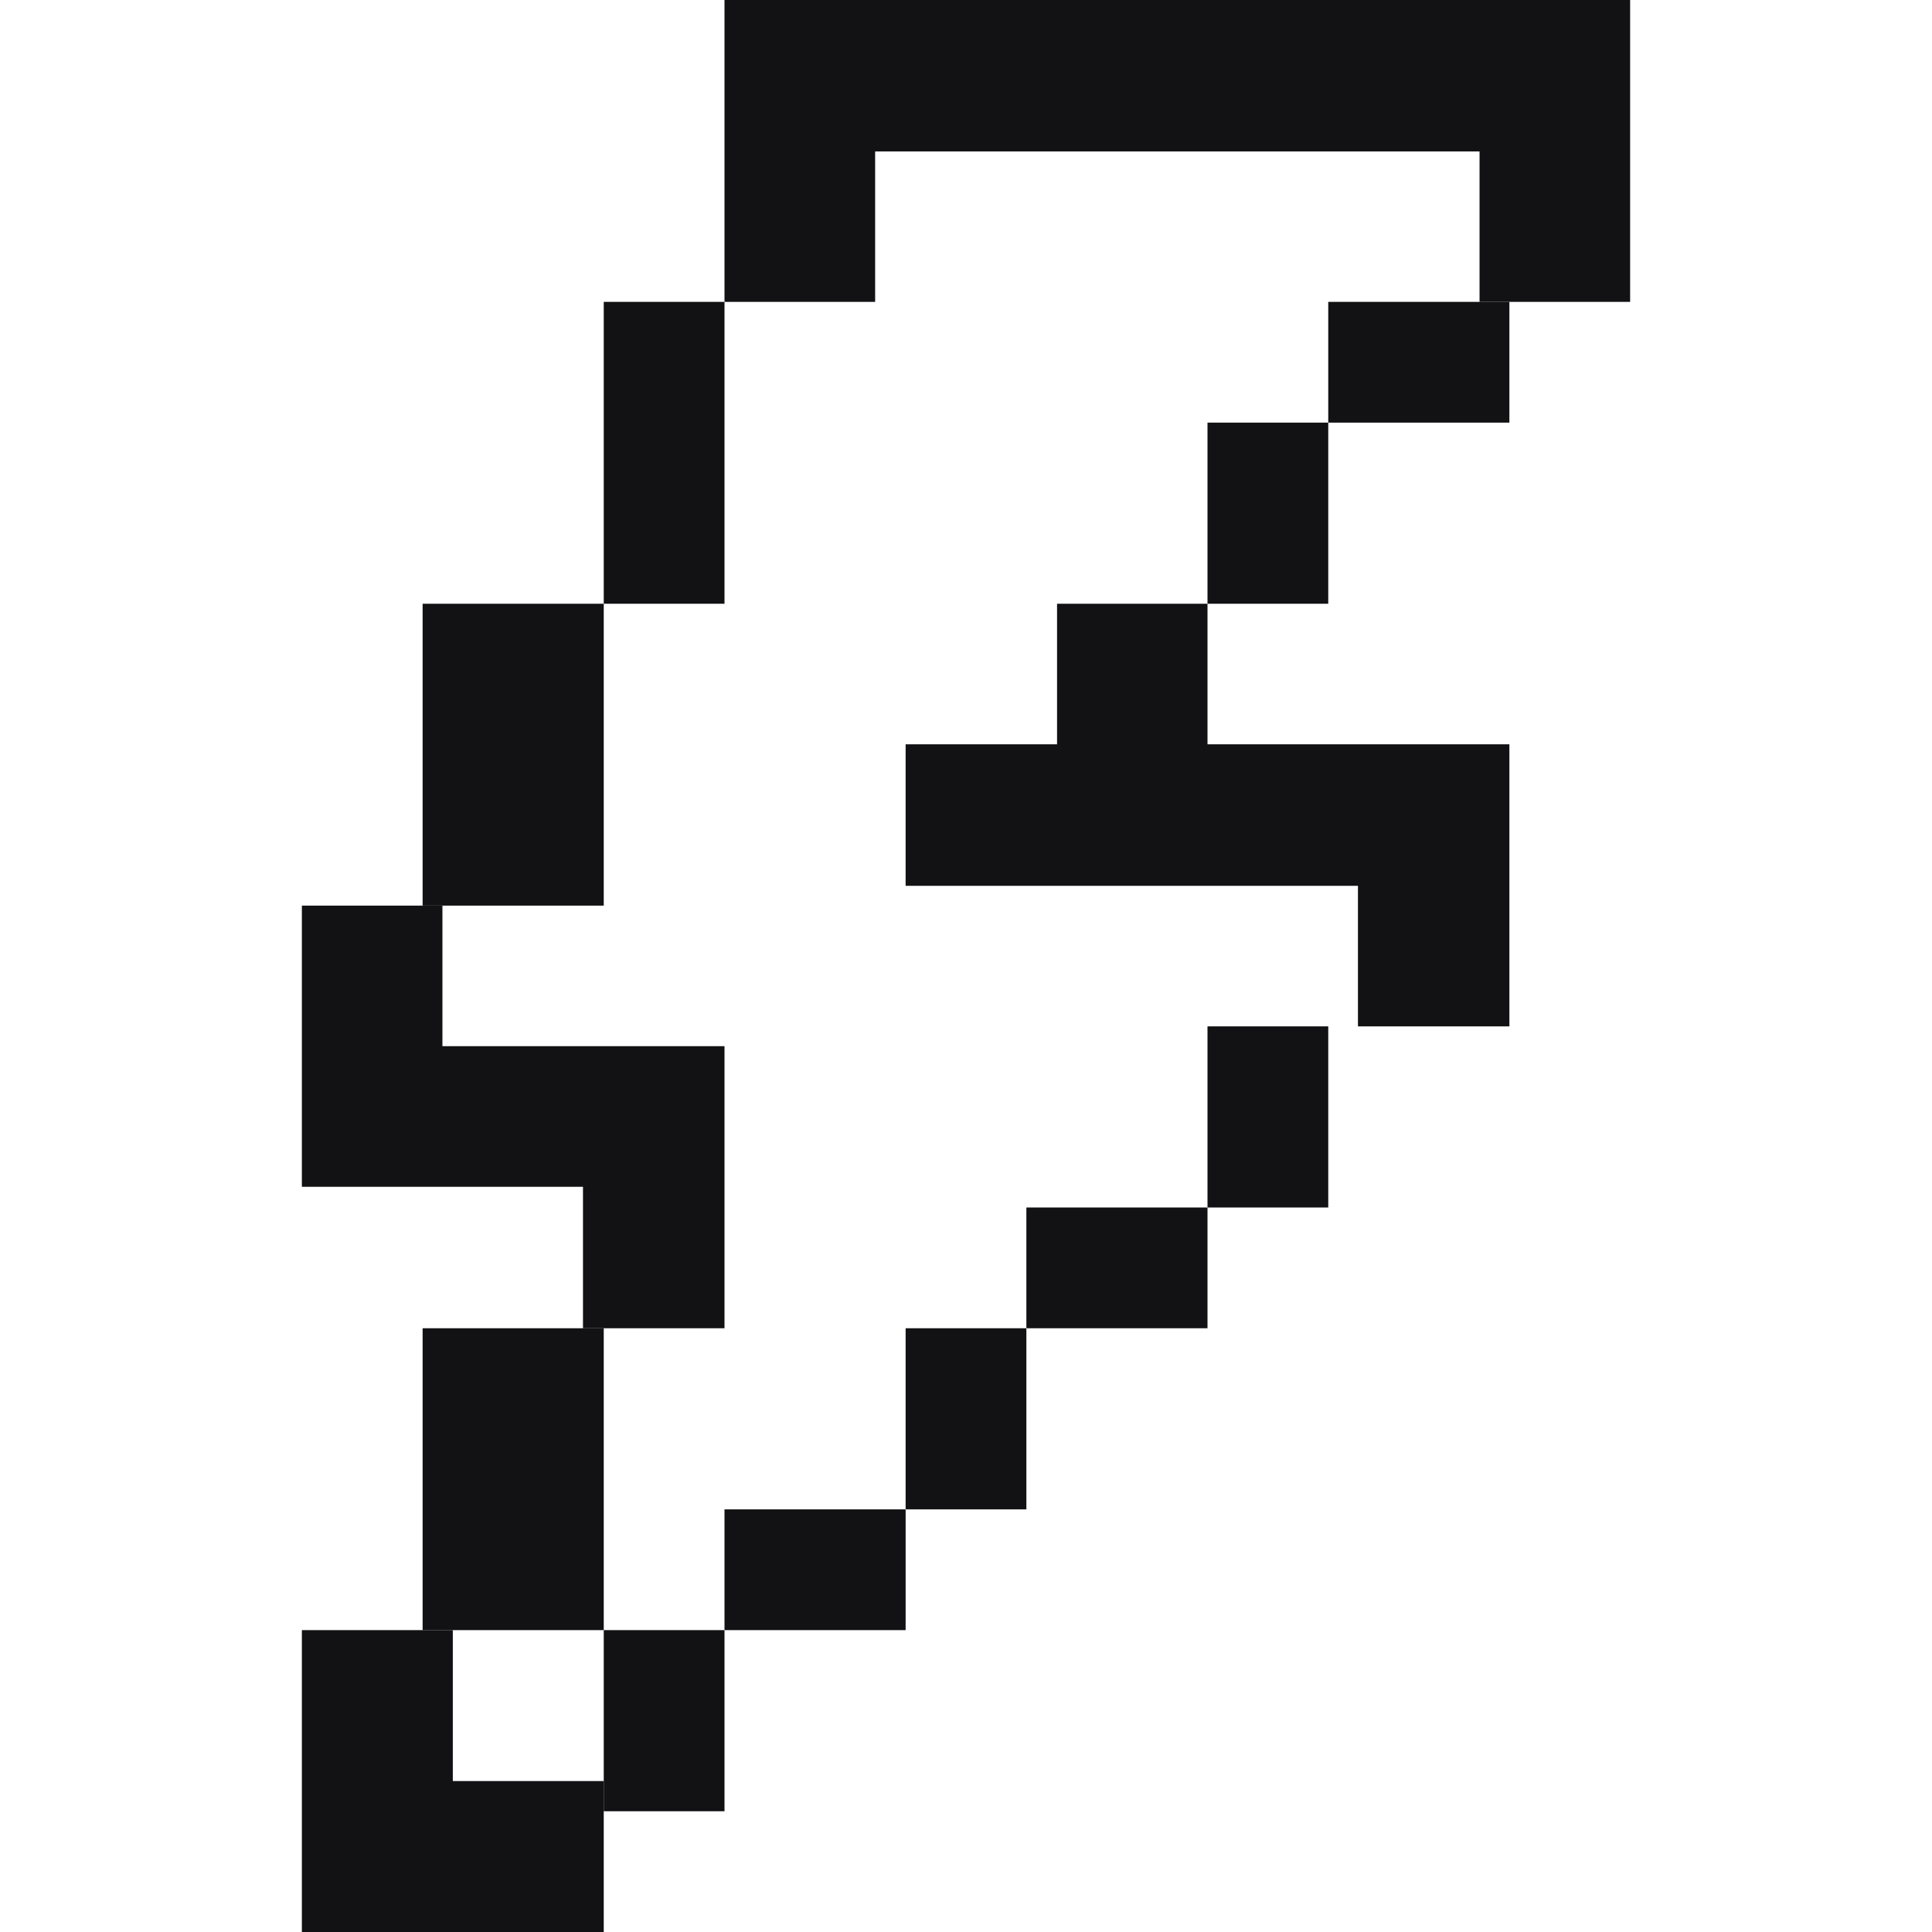 <svg width="32" height="32" viewBox="0 0 32 32" fill="none" xmlns="http://www.w3.org/2000/svg">
<path d="M27 0H12V5H14.495V2.508H24.506V5H27V0Z" fill="#121113"/>
<path d="M25 5H22V7H25V5Z" fill="#121113"/>
<path d="M22 17H20V20H22V17Z" fill="#121113"/>
<path d="M22 7H20V10H22V7Z" fill="#121113"/>
<path d="M20 20H17V22H20V20Z" fill="#121113"/>
<path d="M17.508 12.328H15V14.672H22.492V17H25V12.328H20V10H17.508V12.328Z" fill="#121113"/>
<path d="M17 22H15V25H17V22Z" fill="#121113"/>
<path d="M15 25H12V27H15V25Z" fill="#121113"/>
<path d="M12 27H10V30H12V27Z" fill="#121113"/>
<path d="M12 17.328H7.328V15H5V19.657H9.656V22H12V17.328Z" fill="#121113"/>
<path d="M12 5H10V10H12V5Z" fill="#121113"/>
<path d="M10 22H7V27H10V22Z" fill="#121113"/>
<path d="M10 10H7V15H10V10Z" fill="#121113"/>
<path d="M7.5 27H5V32H10V29.5H7.5V27Z" fill="#121113"/>
</svg>
